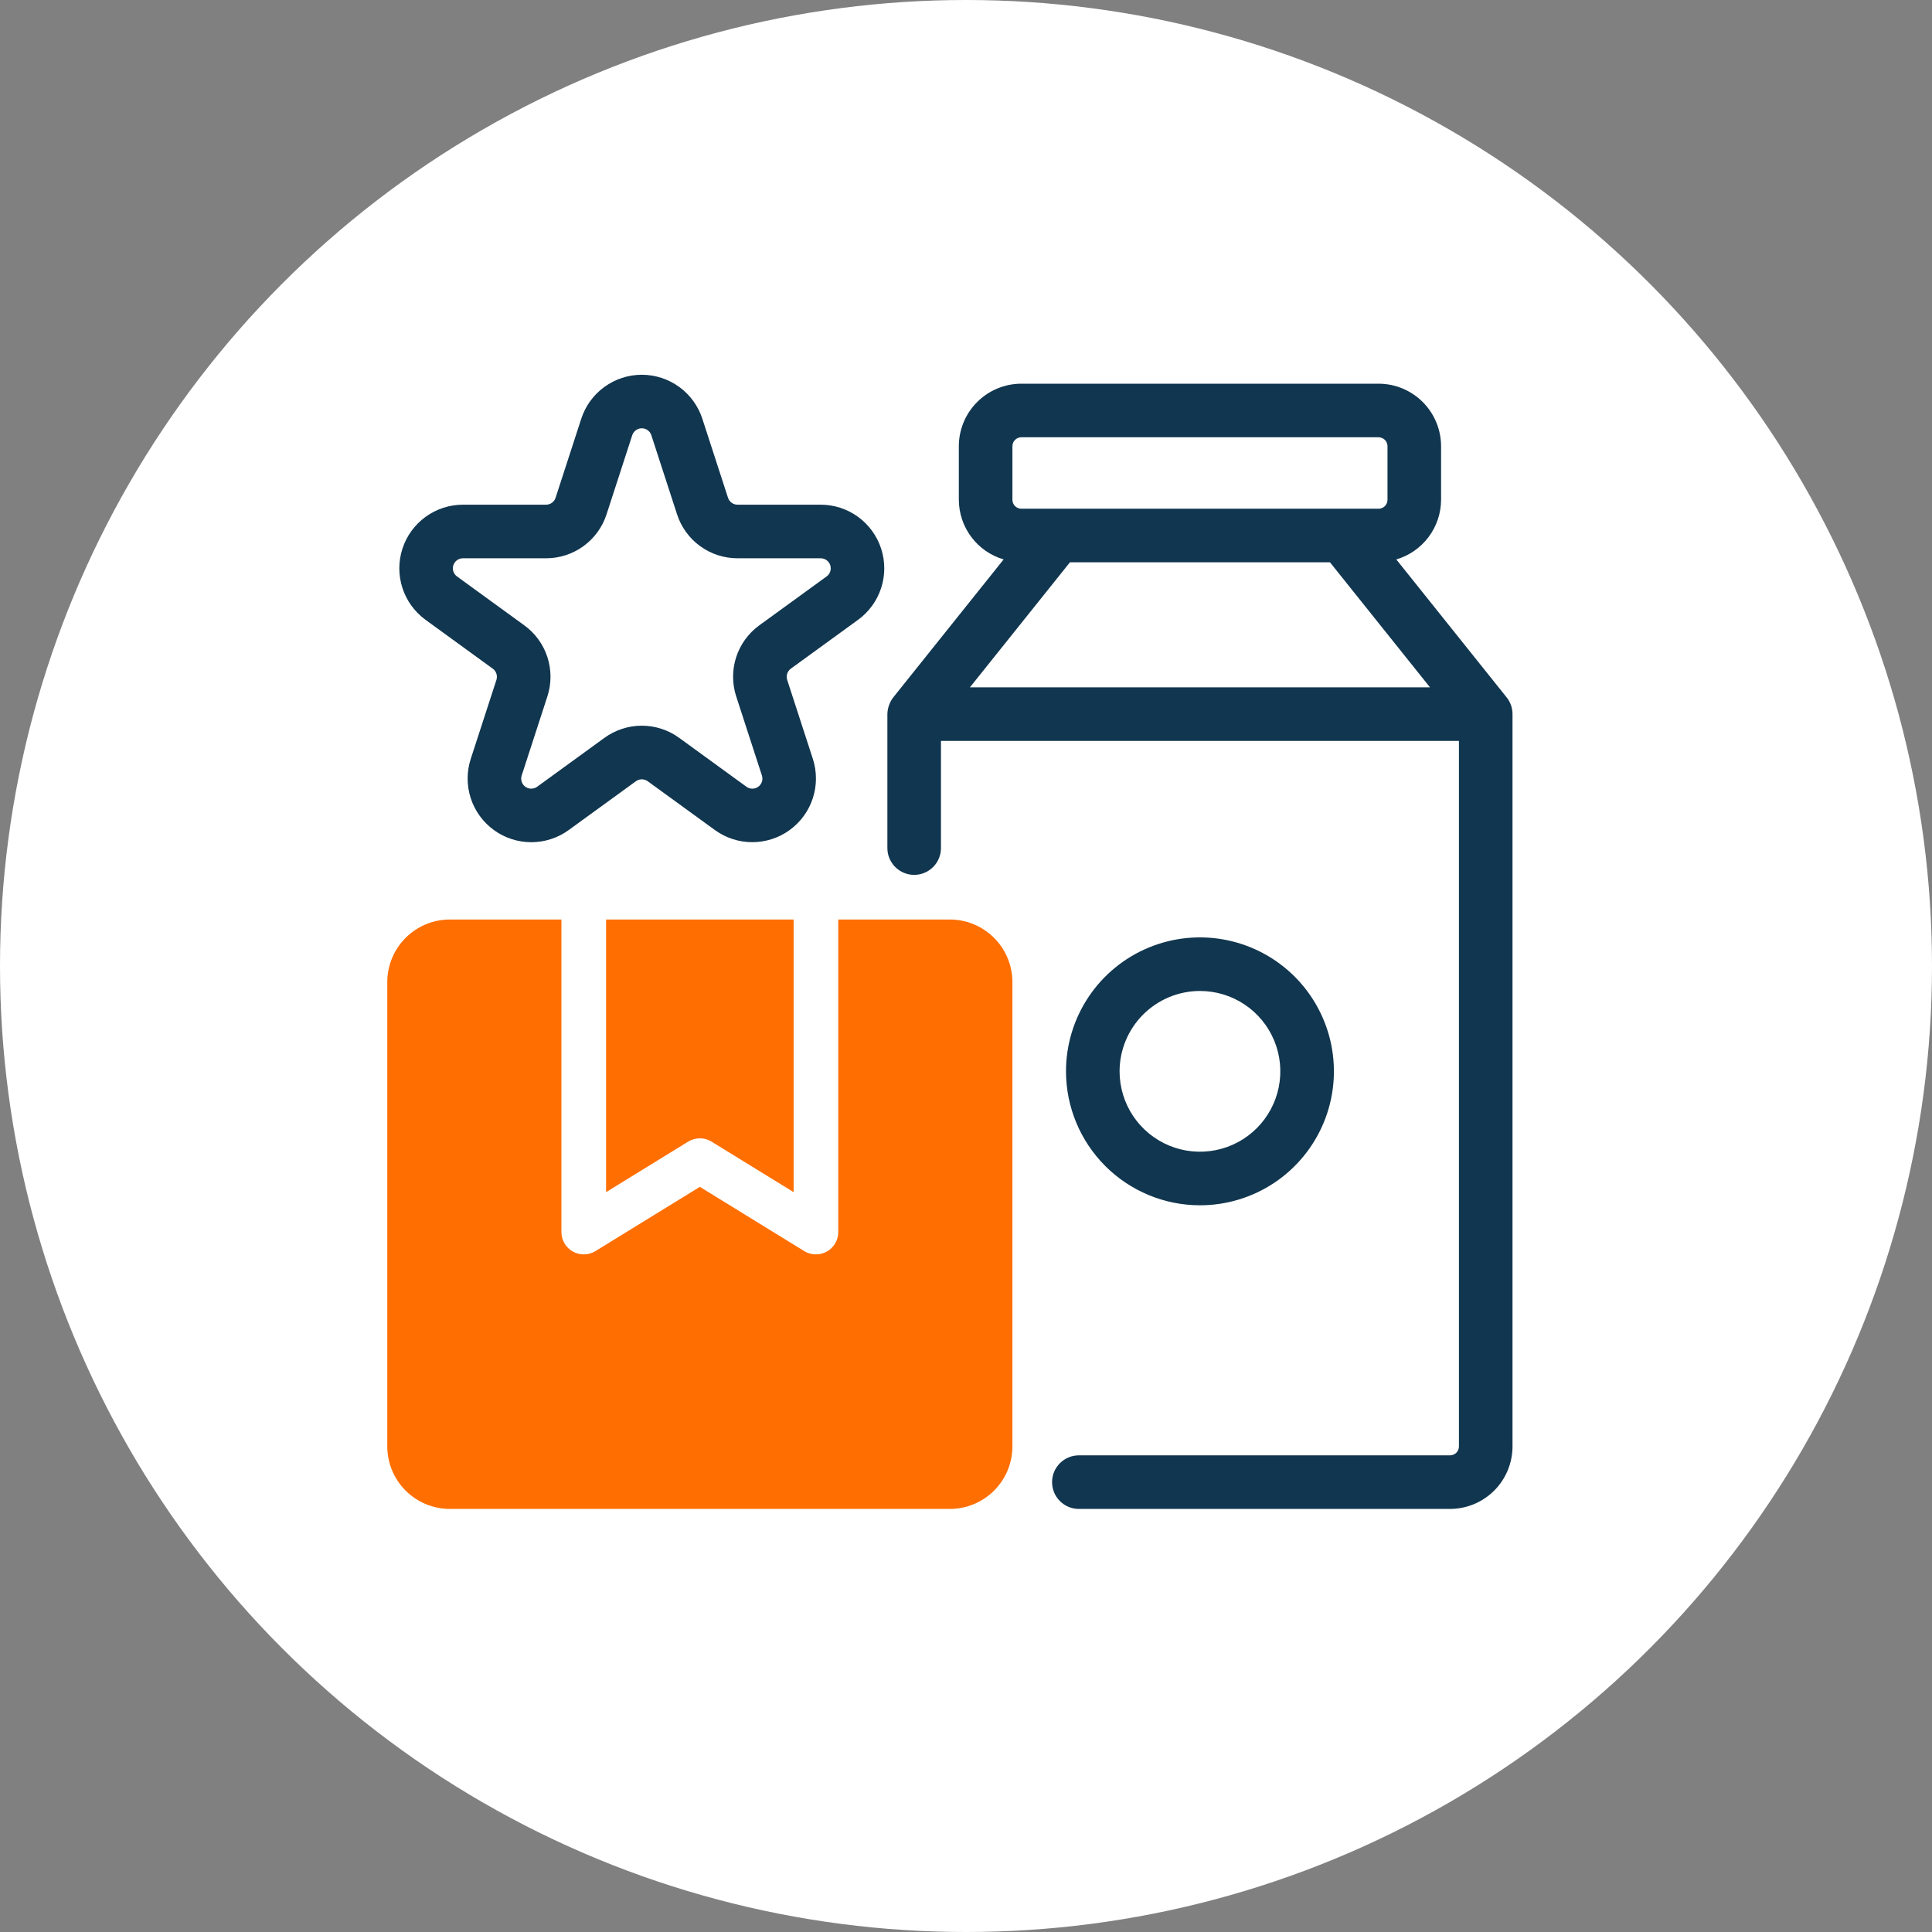 <svg width="120" height="120" viewBox="0 0 120 120" fill="none" xmlns="http://www.w3.org/2000/svg">
<rect x="0" y="0" width="120" height="120" fill="#808080" stroke="none"/>
<circle cx="60" cy="60" r="60" fill="white"/>
<path d="M93.581 43.316L86.726 34.747C87.527 34.512 88.23 34.024 88.731 33.356C89.233 32.689 89.505 31.878 89.508 31.043V27.715C89.507 26.685 89.097 25.699 88.369 24.971C87.641 24.243 86.654 23.833 85.625 23.832H63.438C62.408 23.833 61.421 24.243 60.693 24.971C59.965 25.699 59.556 26.685 59.555 27.715V31.043C59.558 31.878 59.83 32.689 60.331 33.356C60.833 34.024 61.536 34.512 62.337 34.747L55.482 43.316C55.253 43.615 55.126 43.979 55.117 44.355V52.676C55.117 53.117 55.292 53.54 55.605 53.852C55.917 54.164 56.34 54.34 56.781 54.34C57.223 54.34 57.646 54.164 57.958 53.852C58.27 53.54 58.445 53.117 58.445 52.676V46.02H90.617V89.84C90.617 89.987 90.559 90.128 90.455 90.232C90.351 90.336 90.21 90.394 90.062 90.394H67.01C66.569 90.394 66.145 90.57 65.833 90.882C65.521 91.194 65.346 91.617 65.346 92.059C65.346 92.5 65.521 92.923 65.833 93.235C66.145 93.547 66.569 93.723 67.01 93.723H90.062C91.092 93.721 92.079 93.312 92.807 92.584C93.535 91.856 93.944 90.869 93.945 89.84V44.355C93.945 43.978 93.817 43.611 93.581 43.316ZM88.819 42.691H60.244L66.456 34.926H82.607L88.819 42.691ZM62.883 27.715C62.883 27.568 62.941 27.427 63.045 27.323C63.149 27.219 63.29 27.16 63.438 27.16H85.625C85.772 27.16 85.913 27.219 86.017 27.323C86.121 27.427 86.18 27.568 86.18 27.715V31.043C86.18 31.19 86.121 31.331 86.017 31.435C85.913 31.539 85.772 31.598 85.625 31.598H63.438C63.29 31.598 63.149 31.539 63.045 31.435C62.941 31.331 62.883 31.19 62.883 31.043V27.715Z" fill="#11364F"/>
<path d="M74.531 74.863C76.177 74.863 77.785 74.375 79.154 73.461C80.522 72.547 81.588 71.247 82.218 69.727C82.848 68.207 83.013 66.534 82.692 64.92C82.371 63.306 81.578 61.823 80.415 60.66C79.251 59.496 77.768 58.704 76.154 58.383C74.54 58.062 72.868 58.226 71.347 58.856C69.827 59.486 68.527 60.552 67.613 61.92C66.699 63.289 66.211 64.897 66.211 66.543C66.213 68.749 67.091 70.864 68.651 72.424C70.21 73.984 72.325 74.861 74.531 74.863ZM74.531 61.551C75.519 61.551 76.484 61.844 77.305 62.392C78.126 62.941 78.766 63.72 79.143 64.632C79.521 65.545 79.62 66.549 79.427 67.517C79.235 68.485 78.759 69.375 78.061 70.073C77.363 70.771 76.474 71.247 75.505 71.439C74.537 71.632 73.533 71.533 72.621 71.155C71.709 70.777 70.929 70.137 70.38 69.317C69.832 68.496 69.539 67.53 69.539 66.543C69.54 65.219 70.067 63.95 71.003 63.015C71.939 62.079 73.208 61.552 74.531 61.551Z" fill="#11364F"/>
<path d="M50.97 31.347H45.812C45.68 31.348 45.551 31.306 45.444 31.228C45.337 31.151 45.258 31.041 45.217 30.915L43.624 26.01C43.366 25.215 42.862 24.523 42.187 24.032C41.511 23.542 40.698 23.277 39.863 23.277C39.028 23.277 38.214 23.542 37.539 24.033C36.864 24.523 36.361 25.215 36.103 26.01L34.509 30.915C34.469 31.041 34.389 31.151 34.282 31.228C34.175 31.306 34.047 31.348 33.914 31.347H28.757C27.922 31.347 27.108 31.611 26.433 32.102C25.757 32.593 25.254 33.285 24.996 34.079C24.738 34.873 24.738 35.728 24.996 36.522C25.254 37.316 25.757 38.008 26.432 38.499L30.606 41.532C30.713 41.609 30.793 41.718 30.833 41.844C30.874 41.97 30.874 42.105 30.833 42.23L29.239 47.136C28.981 47.93 28.981 48.785 29.239 49.579C29.497 50.373 30 51.065 30.675 51.556C31.351 52.047 32.164 52.311 32.999 52.311C33.834 52.311 34.647 52.047 35.323 51.556L39.497 48.524C39.603 48.447 39.732 48.405 39.864 48.405C39.995 48.405 40.124 48.447 40.231 48.524L44.404 51.556C45.079 52.046 45.893 52.31 46.727 52.309C47.562 52.309 48.375 52.044 49.05 51.554C49.725 51.063 50.228 50.372 50.486 49.578C50.744 48.785 50.745 47.93 50.488 47.136L48.894 42.231C48.853 42.105 48.852 41.97 48.893 41.844C48.934 41.718 49.014 41.609 49.121 41.531L53.294 38.499C53.97 38.008 54.473 37.316 54.73 36.522C54.989 35.728 54.988 34.873 54.73 34.079C54.472 33.285 53.969 32.593 53.294 32.102C52.618 31.611 51.805 31.347 50.97 31.347ZM51.338 35.807L47.165 38.838C46.489 39.328 45.985 40.02 45.726 40.814C45.468 41.609 45.469 42.465 45.728 43.258L47.322 48.164C47.364 48.29 47.365 48.426 47.325 48.552C47.284 48.678 47.205 48.788 47.097 48.866C46.99 48.944 46.861 48.986 46.728 48.986C46.596 48.985 46.467 48.943 46.36 48.864L42.188 45.832C41.513 45.34 40.699 45.074 39.864 45.074C39.028 45.074 38.214 45.34 37.539 45.832L33.366 48.864C33.26 48.942 33.131 48.985 32.998 48.985C32.866 48.986 32.736 48.944 32.629 48.866C32.522 48.788 32.443 48.678 32.402 48.552C32.362 48.426 32.362 48.29 32.404 48.164L33.998 43.258C34.258 42.464 34.258 41.609 34 40.814C33.742 40.02 33.239 39.328 32.562 38.839L28.389 35.807C28.281 35.73 28.201 35.62 28.159 35.494C28.118 35.368 28.117 35.232 28.159 35.106C28.2 34.98 28.28 34.871 28.387 34.793C28.495 34.716 28.624 34.675 28.757 34.676H33.914C34.75 34.677 35.564 34.413 36.24 33.922C36.916 33.431 37.418 32.738 37.675 31.943L39.268 27.038C39.308 26.912 39.387 26.801 39.494 26.723C39.601 26.645 39.73 26.602 39.863 26.602C39.995 26.602 40.125 26.644 40.232 26.723C40.339 26.801 40.418 26.911 40.458 27.038L42.052 31.943C42.308 32.738 42.811 33.431 43.487 33.922C44.163 34.413 44.977 34.677 45.812 34.676H50.97C51.103 34.675 51.232 34.716 51.34 34.793C51.447 34.871 51.527 34.98 51.568 35.106C51.609 35.232 51.609 35.368 51.568 35.494C51.526 35.62 51.446 35.73 51.338 35.807Z" fill="#11364F"/>
<path d="M44.196 70.909L49.293 74.046V57.113H37.645V74.046L42.742 70.909C42.96 70.774 43.212 70.703 43.469 70.703C43.725 70.703 43.977 70.774 44.196 70.909Z" fill="#FF6E00"/>
<path d="M59 57.113H52.066V76.527C52.066 76.774 52 77.016 51.875 77.229C51.75 77.441 51.571 77.617 51.356 77.737C51.14 77.857 50.897 77.918 50.65 77.913C50.404 77.908 50.163 77.837 49.953 77.708L43.469 73.718L36.985 77.708C36.775 77.837 36.534 77.908 36.287 77.913C36.041 77.918 35.797 77.857 35.582 77.737C35.367 77.617 35.187 77.441 35.062 77.229C34.937 77.016 34.871 76.774 34.871 76.527V57.113H27.938C26.908 57.114 25.921 57.524 25.193 58.252C24.465 58.98 24.056 59.967 24.055 60.996V89.84C24.056 90.869 24.465 91.856 25.193 92.584C25.921 93.312 26.908 93.721 27.938 93.723H59C60.029 93.721 61.016 93.312 61.744 92.584C62.472 91.856 62.882 90.869 62.883 89.84V60.996C62.882 59.967 62.472 58.98 61.744 58.252C61.016 57.524 60.029 57.114 59 57.113Z" fill="#FF6E00"/>
</svg>
